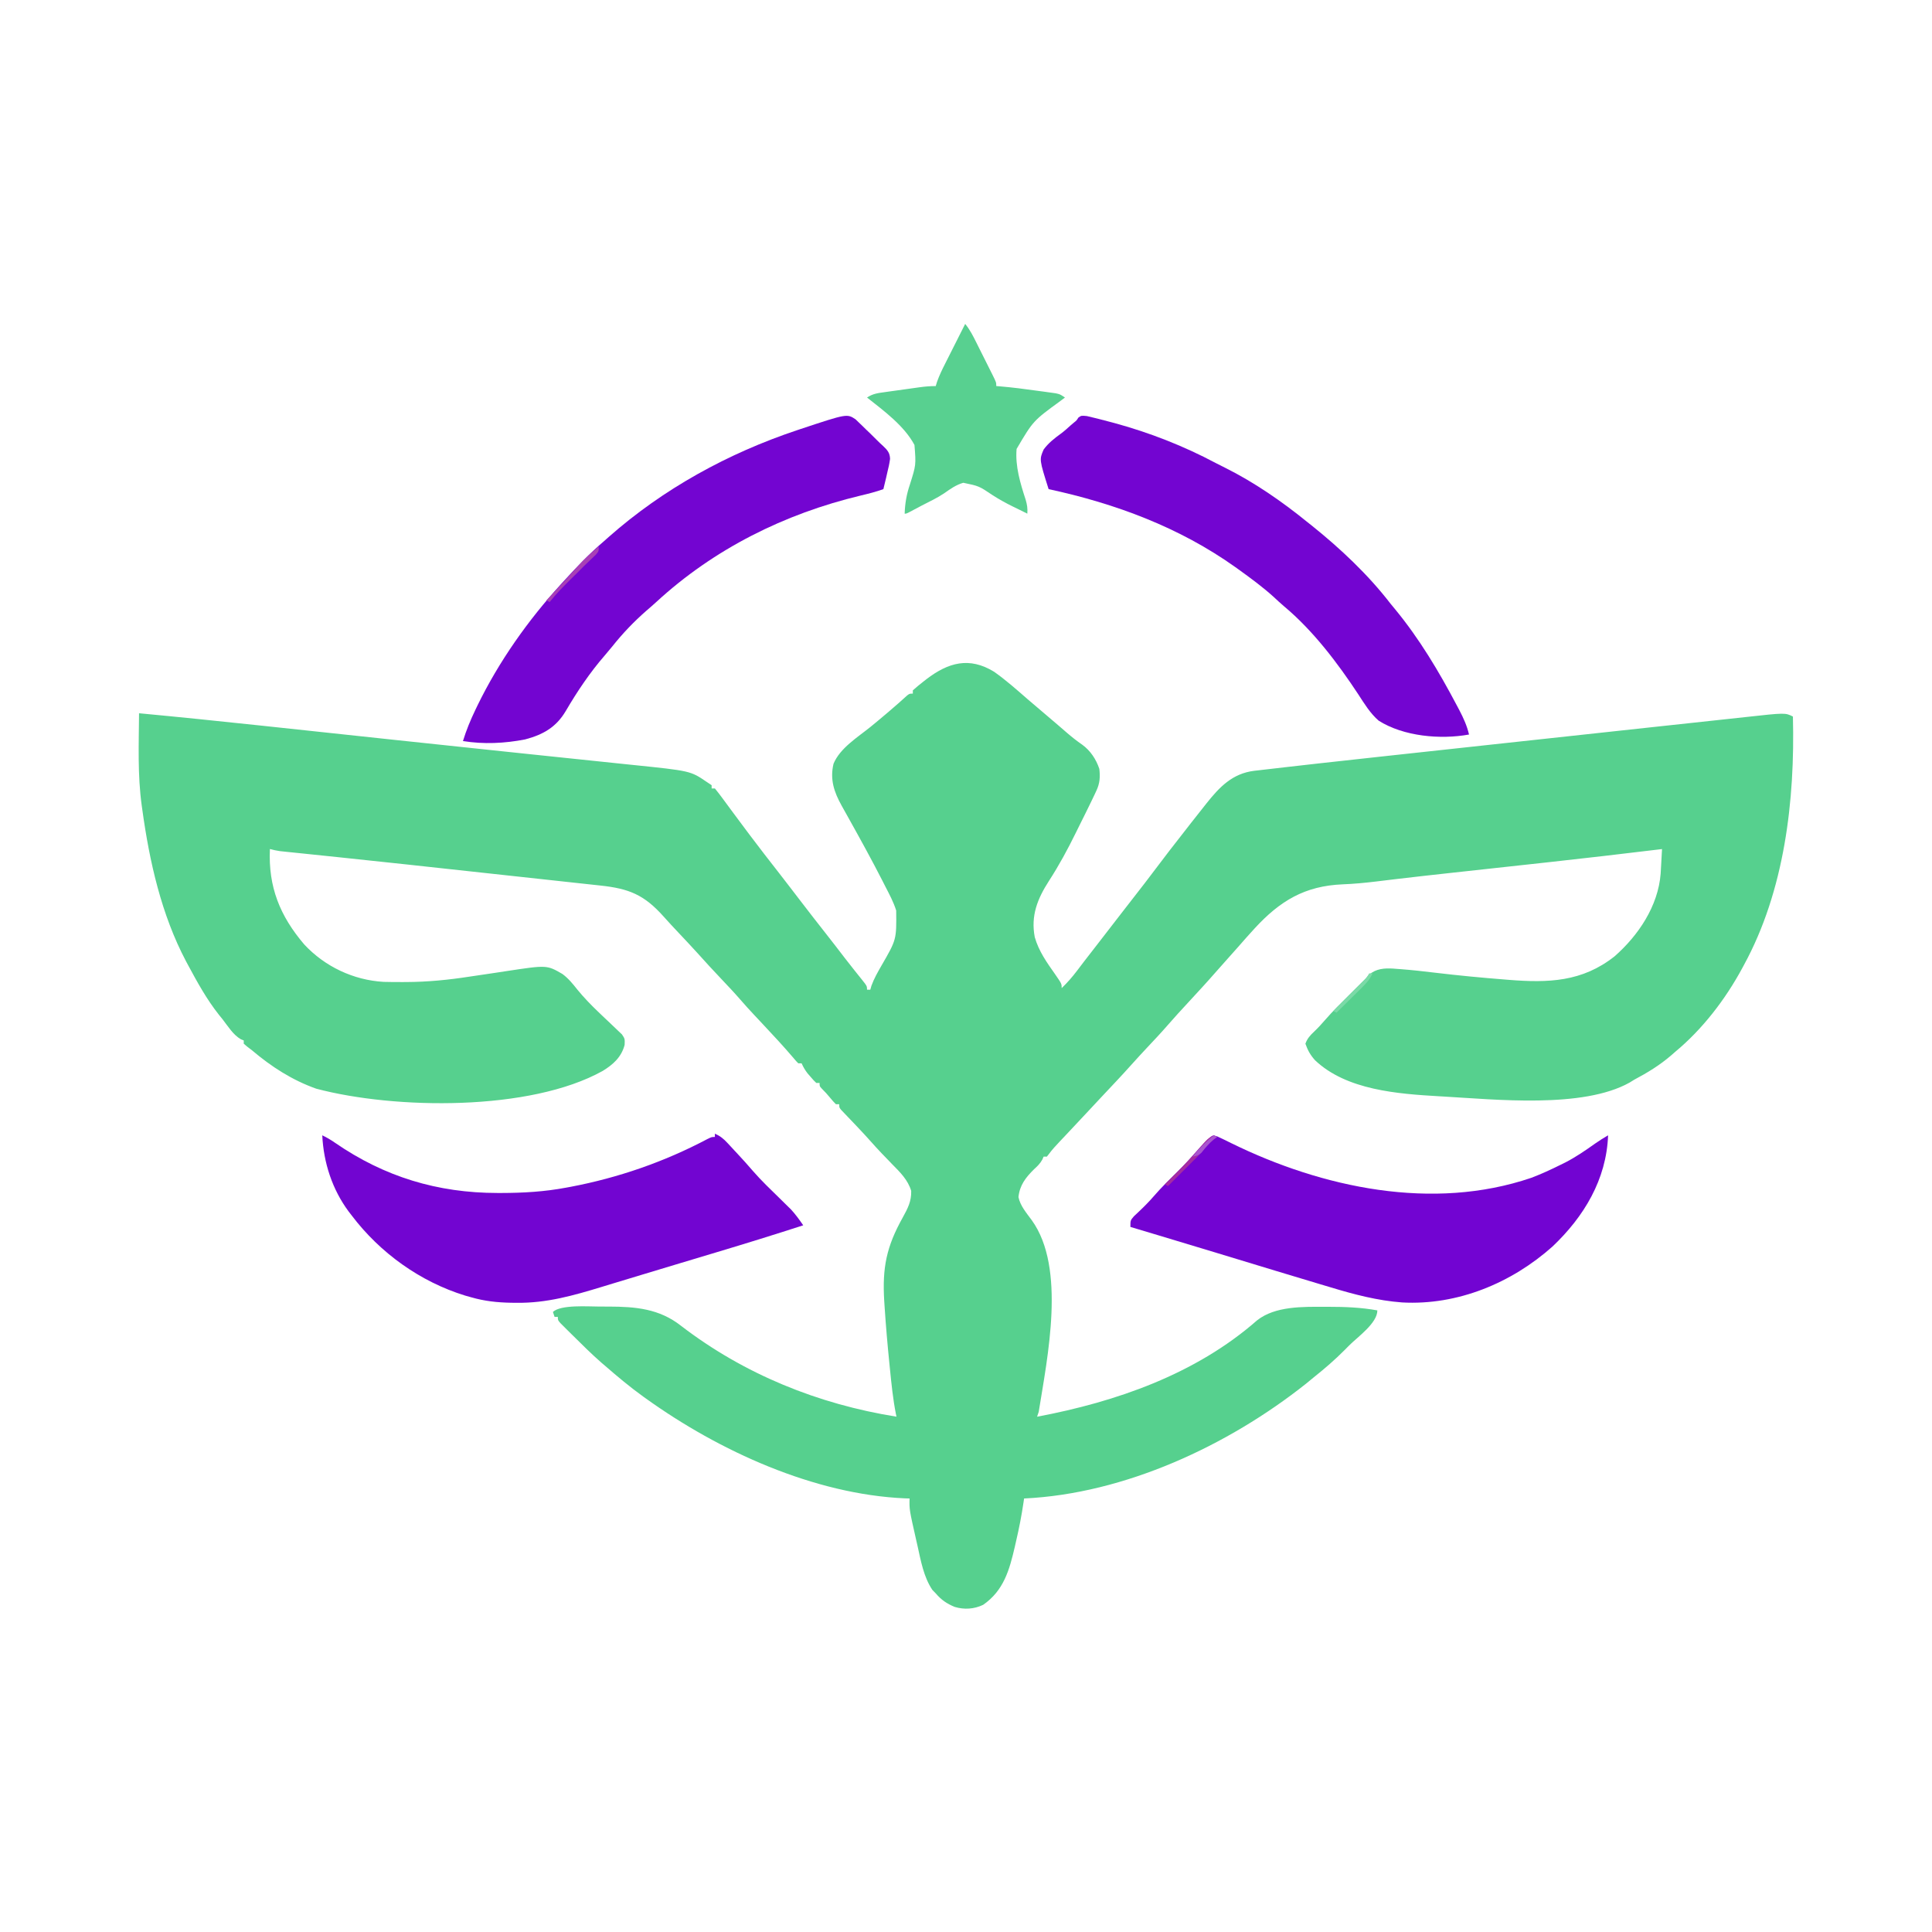 <svg xmlns="http://www.w3.org/2000/svg" xmlns:xlink="http://www.w3.org/1999/xlink" id="Livello_1" x="0px" y="0px" viewBox="0 0 1181 1181" style="enable-background:new 0 0 1181 1181;" xml:space="preserve"><style type="text/css">	.st0{fill:#56D08E;}	.st1{fill:#7204D2;}	.st2{fill:#7205D1;}	.st3{fill:#7305D1;}	.st4{fill:#58D090;}	.st5{fill:#A840B5;}	.st6{fill:#A52CA2;}	.st7{fill:#7BDAA7;}	.st8{fill:#A855D0;}</style><path class="st0" d="M607.66,410.62c7.26,5.12,13.9,11.03,20.59,16.86c2.73,2.36,5.49,4.69,8.25,7.02c3.4,2.86,6.78,5.74,10.14,8.64 c0.91,0.79,0.91,0.79,1.84,1.59c1.21,1.04,2.41,2.09,3.62,3.13c3.04,2.61,6.09,5.05,9.4,7.32c5.04,3.64,8.55,8.95,10.5,14.81 c0.59,4.81,0.32,8.86-1.76,13.27c-0.36,0.78-0.73,1.56-1.1,2.37c-0.38,0.78-0.75,1.56-1.14,2.37c-0.51,1.06-0.51,1.06-1.03,2.15 c-1.04,2.17-2.1,4.32-3.17,6.48c-0.39,0.79-0.78,1.59-1.19,2.4c-0.83,1.67-1.66,3.34-2.49,5c-0.83,1.67-1.66,3.34-2.48,5.02 c-5,10.18-10.29,19.96-16.46,29.48c-7.02,10.91-11.14,21.22-8.65,34.33c2.46,8.56,7.27,15.34,12.34,22.53 c4.12,5.95,4.12,5.95,4.12,8.62c3.49-3.36,6.52-6.82,9.44-10.69c0.87-1.15,1.75-2.3,2.62-3.45c0.47-0.62,0.94-1.24,1.42-1.87 c2.81-3.68,5.67-7.34,8.52-10.99c4.81-6.18,9.6-12.38,14.37-18.59c2.6-3.38,5.23-6.75,7.85-10.11c4.47-5.73,8.93-11.47,13.28-17.3 c5.49-7.36,11.14-14.59,16.8-21.82c1.56-1.99,3.11-3.99,4.66-5.99c2.66-3.42,5.34-6.81,8.04-10.19c0.46-0.58,0.92-1.16,1.39-1.76 c8.09-10.18,15.96-18.47,29.47-20.1c1.13-0.13,1.13-0.13,2.29-0.25c0.81-0.1,1.61-0.19,2.44-0.29c2.67-0.31,5.34-0.62,8.01-0.92 c1.89-0.22,3.79-0.44,5.68-0.66c5.9-0.68,11.81-1.35,17.71-2.01c0.91-0.1,1.81-0.2,2.74-0.31c12.56-1.41,25.12-2.78,37.69-4.14 c5.03-0.55,10.06-1.09,15.09-1.64c8.48-0.92,16.96-1.84,25.44-2.76c8.49-0.92,16.99-1.84,25.48-2.77 c22.76-2.48,45.52-4.95,68.28-7.4c2.03-0.22,4.06-0.44,6.09-0.66c1-0.11,2.01-0.22,3.04-0.33c7.19-0.78,14.38-1.56,21.57-2.34 c9-0.98,18-1.95,27-2.91c4.65-0.5,9.3-1,13.95-1.51c4.29-0.47,8.58-0.93,12.87-1.39c1.55-0.17,3.11-0.33,4.66-0.51 c24.41-2.69,24.41-2.69,29.1-0.34c1.32,51.28-5.12,106.46-30,152c-0.33,0.61-0.66,1.23-1,1.86c-10.31,19.06-24.26,37.27-41,51.14 c-0.81,0.71-1.62,1.42-2.45,2.15c-7.02,6.02-14.43,10.54-22.55,14.85c-0.92,0.57-1.85,1.14-2.8,1.73 c-28.68,16.08-82.21,10.33-114.2,8.52c-1.13-0.06-1.13-0.06-2.29-0.13c-25.2-1.47-56.61-3.73-75.85-22.04 c-2.87-3.23-4.42-6-5.86-10.09c1.1-3.1,2.82-5.02,5.19-7.25c2.45-2.32,4.69-4.75,6.88-7.31c4.62-5.32,9.62-10.23,14.62-15.19 c0.95-0.94,1.89-1.88,2.84-2.82c1.73-1.72,3.47-3.45,5.2-5.17c2.26-2.19,2.26-2.19,4.13-4.42c4.37-3.73,9.38-4.1,14.95-3.75 c1.03,0.09,1.03,0.09,2.09,0.17c0.74,0.05,1.48,0.11,2.24,0.16c7.12,0.54,14.21,1.34,21.31,2.2c14.1,1.68,28.21,3.03,42.37,4.14 c0.81,0.06,1.61,0.13,2.44,0.2c24.13,1.92,44.92,1.32,64.74-14.38c14.56-12.78,26.62-30.73,28.15-50.54 c0.14-2.27,0.27-4.55,0.39-6.82c0.04-0.79,0.09-1.58,0.13-2.39c0.11-1.94,0.21-3.87,0.32-5.81c-0.98,0.12-1.97,0.24-2.98,0.36 c-21.91,2.66-43.83,5.2-65.77,7.61c-1.15,0.13-2.29,0.25-3.48,0.38c-7.07,0.78-14.14,1.55-21.2,2.32 c-9.48,1.03-18.95,2.07-28.43,3.11c-2.29,0.25-4.58,0.5-6.87,0.75c-10.95,1.2-21.91,2.41-32.85,3.71c-0.8,0.09-1.6,0.19-2.42,0.29 c-3.59,0.43-7.18,0.86-10.76,1.3c-6.81,0.82-13.57,1.47-20.42,1.73c-23.26,0.96-38.38,10.15-53.84,26.94 c-3.49,3.83-6.95,7.69-10.34,11.61c-2.02,2.32-4.08,4.6-6.14,6.89c-2.65,2.94-5.28,5.89-7.88,8.88 c-5.24,6.01-10.68,11.84-16.08,17.71c-6.51,7.05-6.51,7.05-12.86,14.23c-4.02,4.64-8.24,9.08-12.44,13.56 c-3.27,3.49-6.51,7-9.69,10.56c-5.76,6.45-11.72,12.71-17.64,19.01c-3.55,3.78-7.09,7.58-10.63,11.38 c-3.12,3.35-6.26,6.69-9.4,10.03c-0.68,0.72-1.36,1.45-2.06,2.19c-1.31,1.39-2.63,2.79-3.95,4.18c-2.37,2.51-4.64,4.95-6.69,7.73 c-0.4,0.51-0.79,1.02-1.2,1.54c-0.66,0-1.32,0-2,0c-0.38,0.88-0.38,0.88-0.76,1.77c-1.39,2.5-2.94,3.99-5.05,5.92 c-5.11,5.03-8.83,9.78-9.56,17.06c1.09,5.4,4.98,9.79,8.16,14.17c21.03,29.21,9.55,83.64,4.22,117.08c-0.33,0.99-0.66,1.98-1,3 c48.3-9.1,96.87-25.95,134.44-58.88c11.06-8.8,28.12-8.33,41.5-8.31c0.69,0,1.38,0,2.09,0c10.11,0,20,0.38,29.97,2.19 c0,7.81-12.04,16.22-17.25,21.44c-0.88,0.89-1.76,1.78-2.66,2.7C816.04,831.2,809.7,836.68,803,842c-1.54,1.27-3.08,2.54-4.62,3.81 C750.67,883.7,687.47,913.13,626,916c-0.11,0.79-0.22,1.57-0.34,2.38c-1.17,7.99-2.7,15.82-4.54,23.68 c-0.37,1.62-0.37,1.62-0.74,3.28c-3.32,14.34-6.78,26.91-19.39,35.66c-5.52,2.64-11.54,3.04-17.4,1.28 c-4.81-1.98-8.18-4.27-11.6-8.28c-0.68-0.7-1.36-1.4-2.06-2.12c-5.29-7.85-7.04-17.77-9.06-26.88c-0.25-1.1-0.5-2.2-0.76-3.33 c-4.27-18.88-4.27-18.88-4.11-25.67c-0.91-0.03-1.82-0.05-2.76-0.08C497.53,913.48,439.6,886.97,395,855 c-0.59-0.42-1.17-0.84-1.78-1.27c-8.1-5.83-15.7-12.2-23.22-18.73c-0.78-0.67-1.57-1.34-2.38-2.03 c-6.16-5.39-11.94-11.15-17.75-16.91c-1.3-1.28-1.3-1.28-2.63-2.59c-0.81-0.8-1.61-1.61-2.44-2.44c-0.73-0.73-1.46-1.46-2.22-2.21 C341,807,341,807,341,805c-0.66,0-1.32,0-2,0c-0.33-0.99-0.66-1.98-1-3c4.65-4.65,21.93-3.29,27.89-3.33c1.35,0,2.7,0.01,4.05,0.02 c0.7,0,1.39,0,2.11,0c16.47,0.05,30.97,1.26,44.33,11.81c38.55,29.59,83.76,47.85,131.62,55.5c-0.12-0.58-0.24-1.16-0.37-1.76 c-1.78-9.1-2.71-18.27-3.63-27.49c-0.09-0.85-0.17-1.7-0.26-2.58c-1.19-11.75-2.22-23.51-2.99-35.3c-0.08-1.22-0.16-2.43-0.24-3.69 c-1.23-20.38,1.39-33.19,11.34-50.97c3.02-5.51,5.34-9.86,5.15-16.22c-1.97-6.75-6.87-11.49-11.69-16.38 c-1.45-1.51-2.9-3.01-4.35-4.52c-1.04-1.07-1.04-1.07-2.09-2.16c-2.2-2.29-4.32-4.63-6.43-7.01c-2.72-3.06-5.49-6.06-8.31-9.03 c-0.69-0.73-1.38-1.45-2.09-2.2c-1.38-1.46-2.77-2.91-4.16-4.35c-0.95-1-0.95-1-1.91-2.01c-0.57-0.6-1.14-1.19-1.73-1.81 C513,677,513,677,513,675c-0.66,0-1.32,0-2,0c-1.62-1.64-1.62-1.64-3.44-3.81c-2.54-3.01-2.54-3.01-5.29-5.82 C501,664,501,664,501,662c-0.66,0-1.32,0-2,0c-1.66-1.61-1.66-1.61-3.5-3.75c-0.61-0.7-1.22-1.39-1.84-2.11 c-1.54-1.99-2.63-3.86-3.66-6.14c-0.66,0-1.32,0-2,0c-1.34-1.33-1.34-1.33-2.94-3.25c-6-7.05-12.31-13.82-18.64-20.57 c-0.61-0.65-1.22-1.3-1.85-1.98c-1.18-1.26-2.36-2.52-3.54-3.77c-2.88-3.07-5.71-6.18-8.46-9.36c-3.7-4.26-7.56-8.35-11.45-12.45 c-4.98-5.27-9.91-10.57-14.73-15.98c-3.83-4.23-7.74-8.38-11.66-12.53c-3.06-3.24-6.09-6.49-9.05-9.82 c-11.93-13.38-21.18-17.11-38.8-18.99c-1.44-0.16-2.87-0.32-4.31-0.47c-3.9-0.43-7.8-0.85-11.71-1.27 c-4.15-0.45-8.29-0.9-12.44-1.36c-7.02-0.77-14.03-1.53-21.05-2.29c-9.68-1.05-19.35-2.1-29.03-3.16 c-26.65-2.91-53.3-5.82-79.97-8.6c-1.02-0.11-1.02-0.11-2.07-0.22c-6.93-0.72-13.87-1.45-20.8-2.16c-2.16-0.22-4.33-0.45-6.49-0.67 c-1.45-0.15-1.45-0.15-2.94-0.3c-0.88-0.09-1.77-0.18-2.68-0.28c-0.76-0.08-1.52-0.16-2.3-0.24c-2.09-0.29-4.07-0.74-6.1-1.29 c-1.07,23.1,6.12,40.92,21.01,58.36c12.59,13.52,30.06,21.77,48.48,22.85c3.9,0.1,7.79,0.13,11.69,0.11c0.7,0,1.41,0,2.13-0.01 C261.4,600.25,274.08,599,287,597c5.27-0.8,10.53-1.57,15.8-2.34c2.25-0.33,4.5-0.68,6.74-1.03c24.77-3.76,24.77-3.76,34.28,1.76 c3.69,2.74,6.34,6.04,9.17,9.61c3.9,4.75,8.08,9.1,12.53,13.35c0.98,0.94,1.97,1.89,2.95,2.83c1.52,1.45,3.04,2.9,4.58,4.33 c1.51,1.41,2.99,2.84,4.47,4.27c0.88,0.83,1.76,1.67,2.67,2.53c1.79,2.69,1.79,2.69,1.64,6.37c-1.9,7.44-6.99,12.02-13.39,15.95 C324,679.41,241.4,678.22,193.31,665.5c-14.72-5.22-27.48-13.46-39.31-23.5c-0.95-0.72-1.9-1.45-2.88-2.2 c-0.7-0.6-1.4-1.19-2.12-1.8c0-0.66,0-1.32,0-2c-0.57-0.23-1.15-0.46-1.74-0.7c-4.81-2.78-7.89-7.98-11.26-12.3 c-1.07-1.31-1.07-1.31-2.16-2.66c-7.44-9.41-13.18-19.8-18.84-30.34c-0.62-1.15-0.62-1.15-1.25-2.32 C98.65,559.11,91.39,526.76,87,495c-0.12-0.84-0.24-1.68-0.36-2.54C84.06,473.78,84.85,454.81,85,436c24.41,2.29,48.8,4.8,73.18,7.4 c1.09,0.12,1.09,0.12,2.2,0.23c10.03,1.07,20.06,2.15,30.1,3.22c14.11,1.51,28.21,3.02,42.32,4.53c2.55,0.27,5.1,0.55,7.65,0.82 c22.39,2.4,44.78,4.77,67.17,7.11c5.43,0.57,10.86,1.14,16.29,1.71c0.75,0.08,1.5,0.16,2.28,0.24c3,0.31,5.99,0.63,8.99,0.94 c8.65,0.91,17.31,1.81,25.96,2.71c6.02,0.63,12.05,1.26,18.07,1.89c2.44,0.26,4.89,0.51,7.33,0.76 c35.55,3.66,35.55,3.66,45.47,10.42c0.99,0.66,1.98,1.32,3,2c0,0.66,0,1.32,0,2c0.66,0,1.32,0,2,0c1.81,2.21,3.51,4.44,5.19,6.75 c1.09,1.48,2.18,2.95,3.27,4.43c0.87,1.18,0.87,1.18,1.75,2.38c3.03,4.12,6.1,8.22,9.17,12.31c0.63,0.84,1.26,1.68,1.9,2.54 c5.96,7.94,12.05,15.76,18.16,23.58c2.28,2.93,4.55,5.87,6.81,8.82c0.79,1.03,1.58,2.06,2.39,3.12c1.19,1.55,2.38,3.1,3.57,4.66 c5.18,6.76,10.4,13.49,15.68,20.18c3.89,4.94,7.72,9.92,11.54,14.91c1.86,2.41,3.74,4.8,5.64,7.18c0.51,0.64,1.02,1.28,1.54,1.94 c0.99,1.24,1.99,2.48,2.98,3.71c3.4,4.27,3.4,4.27,3.4,6.49c0.66,0,1.32,0,2,0c0.23-0.81,0.46-1.62,0.7-2.45 c1.62-4.41,3.84-8.3,6.18-12.36c9.15-15.82,9.15-15.82,8.94-33.59c-1.62-5.2-4.2-9.96-6.69-14.79c-0.58-1.14-1.16-2.28-1.75-3.45 c-6.55-12.81-13.49-25.4-20.5-37.96c-0.5-0.91-1.01-1.81-1.53-2.75c-0.95-1.71-1.91-3.42-2.87-5.13 c-4.63-8.33-7.26-16.07-4.96-25.65c4-9.61,14.76-16.17,22.59-22.51c3.23-2.62,6.41-5.29,9.58-7.98c0.55-0.46,1.1-0.93,1.66-1.41 c3.78-3.21,7.5-6.48,11.16-9.83C556,424,556,424,558,424c0-0.66,0-1.32,0-2c2.09-1.87,4.17-3.6,6.38-5.31 c0.63-0.5,1.27-0.99,1.92-1.5C579.72,404.93,592.5,401.35,607.66,410.62z"></path><path class="st1" d="M744.12,694.69c2.9,1.32,5.74,2.71,8.59,4.13C808.32,726.13,875.86,740.46,936,720c6.16-2.33,12.11-5.07,18-8 c1.02-0.5,2.05-1.01,3.1-1.53c6.35-3.3,12.13-7.28,17.95-11.42c2.59-1.81,5.21-3.46,7.95-5.05c-1.01,27.02-14.74,49.76-34,68 c-25.05,22.32-58.04,36.03-91.91,34.16c-15.11-1.12-29.41-4.91-43.84-9.28c-2.07-0.62-4.14-1.23-6.21-1.85 c-6.69-1.99-13.36-4.01-20.04-6.03c-2.35-0.71-4.69-1.42-7.04-2.12c-11.85-3.58-23.69-7.18-35.53-10.79 c-12.3-3.75-24.62-7.46-36.94-11.15c-1.29-0.39-1.29-0.39-2.61-0.78c-4.63-1.39-9.26-2.77-13.89-4.16c0-4,0-4,2.16-6.52 c0.96-0.9,1.92-1.8,2.9-2.73c3.26-3.09,6.35-6.17,9.28-9.58c4.5-5.22,9.43-9.99,14.34-14.82c4.12-4.07,8.04-8.23,11.82-12.62 c1.7-1.96,3.47-3.84,5.31-5.67c0.56-0.57,1.13-1.13,1.71-1.71C741.34,693.78,741.34,693.78,744.12,694.69z"></path><path class="st2" d="M437,693c3.23,1.41,5.26,3.06,7.64,5.63c0.68,0.72,1.35,1.45,2.05,2.2c1.05,1.14,1.05,1.14,2.12,2.3 c1.03,1.1,1.03,1.1,2.08,2.23c3.21,3.45,6.36,6.93,9.42,10.51c5.1,5.87,10.74,11.22,16.29,16.65c1.45,1.42,2.89,2.85,4.34,4.27 c1.28,1.25,1.28,1.25,2.58,2.53c2.82,3.07,5.11,6.25,7.48,9.69c-17.44,5.66-34.95,11.07-52.52,16.34c-2.02,0.61-4.04,1.21-6.05,1.82 c-5.6,1.68-11.2,3.36-16.79,5.04c-7.62,2.29-15.24,4.58-22.85,6.89c-5.83,1.77-11.66,3.53-17.49,5.29 c-2.42,0.73-4.84,1.47-7.26,2.21c-17.34,5.29-33.89,10.03-52.17,9.78c-1.12-0.01-2.23-0.02-3.38-0.03 c-8.5-0.15-16.29-0.98-24.49-3.35c-1.21-0.34-2.42-0.68-3.67-1.03c-27.44-8.43-52.05-26.12-69.33-48.97 c-0.63-0.81-1.25-1.62-1.9-2.46c-10.01-13.53-15.3-29.77-16.1-46.54c2.76,1.32,5.26,2.79,7.77,4.54 c30.19,20.82,62.66,30.68,99.36,30.71c1.2,0,1.2,0,2.43,0c13.35-0.02,26.3-0.78,39.45-3.25c1.39-0.26,1.39-0.26,2.82-0.52 c29.11-5.52,57.23-15.26,83.44-29.12C435,695,435,695,437,695C437,694.34,437,693.68,437,693z"></path><path class="st3" d="M523.03,256.36c0.65,0.63,1.3,1.25,1.96,1.9c1.09,1.04,1.09,1.04,2.19,2.09c0.74,0.73,1.48,1.46,2.25,2.22 c0.74,0.7,1.48,1.41,2.24,2.13c1.46,1.4,2.89,2.83,4.31,4.27c1.27,1.29,2.59,2.54,3.94,3.74c2.62,2.52,4.03,4.09,4.16,7.81 c-0.39,2.88-0.99,5.61-1.71,8.42c-0.22,0.97-0.44,1.94-0.66,2.94c-0.54,2.38-1.11,4.75-1.71,7.12c-4.6,1.66-9.25,2.82-13.99,3.95 c-46.43,11.12-89.5,32.54-124.78,65c-2.04,1.87-4.12,3.68-6.23,5.48c-7.61,6.66-14.44,13.84-20.74,21.75 c-1.48,1.84-3,3.66-4.55,5.44c-9.06,10.41-16.87,22.05-23.84,33.96c-5.85,9.93-13.82,14.49-24.87,17.41c-12.47,2.44-25.42,3.05-38,1 c2.02-6.6,4.58-12.78,7.56-19c0.44-0.91,0.88-1.83,1.33-2.77c13.12-26.94,30.93-52.14,51.11-74.23c0.65-0.71,1.3-1.42,1.96-2.15 c7.67-8.36,15.4-16.48,24.04-23.85c1.02-0.9,2.04-1.81,3.05-2.71c33.41-29.52,73.13-51.28,115.32-65.35 c0.69-0.23,1.38-0.46,2.08-0.7C517.77,252.84,517.77,252.84,523.03,256.36z"></path><path class="st3" d="M664.42,254.34c1.45,0.33,2.89,0.67,4.33,1.04c0.79,0.19,1.58,0.38,2.4,0.58c2.63,0.65,5.24,1.34,7.85,2.05 c0.88,0.24,1.76,0.47,2.66,0.71c21.27,5.82,42.03,13.95,61.5,24.32c1.9,1,3.81,1.95,5.73,2.89c17.87,8.93,34.6,20.49,50.1,33.07 c0.92,0.73,1.85,1.46,2.8,2.22c17.51,14.04,34.49,29.99,48.2,47.78c0.92,1.12,1.85,2.24,2.77,3.36 c14.92,18.09,26.8,38.07,37.73,58.76c0.52,0.97,1.03,1.94,1.57,2.95c2.56,4.92,4.67,9.52,5.93,14.93 c-17.51,3.18-39.98,1.17-55.22-8.46c-5.2-4.5-8.76-10.39-12.47-16.1c-12.62-19.16-27.64-39-45.35-53.79 c-2.23-1.88-4.33-3.86-6.46-5.84c-6.78-6.11-14.1-11.49-21.5-16.81c-0.59-0.42-1.18-0.85-1.78-1.28 C720.98,322.34,681.83,307.8,641,299c-5.71-18.06-5.71-18.06-3.04-24.21c2.83-3.88,6.47-6.76,10.34-9.56 c2.25-1.64,4.28-3.49,6.33-5.36c0.59-0.5,1.18-1,1.79-1.51c1.66-1.31,1.66-1.31,2.81-3.13C661,254,661,254,664.42,254.34z"></path><path class="st4" d="M590,198c2.85,3.48,4.8,7.32,6.79,11.32c0.53,1.05,0.53,1.05,1.06,2.12c0.74,1.47,1.47,2.95,2.21,4.42 c1.13,2.26,2.26,4.52,3.4,6.78c0.72,1.43,1.43,2.87,2.15,4.3c0.51,1.02,0.51,1.02,1.03,2.05c2.36,4.77,2.36,4.77,2.36,7 c0.63,0.05,1.25,0.1,1.9,0.15c7.91,0.67,15.75,1.68,23.6,2.79c1.89,0.25,1.89,0.25,3.82,0.51c1.81,0.25,1.81,0.25,3.65,0.51 c1.09,0.15,2.17,0.3,3.29,0.46C648,241,648,241,651,243c-0.91,0.68-1.82,1.37-2.76,2.07c-16.7,12.19-16.7,12.19-26.81,29.36 c-0.93,10.51,2.31,21.17,5.55,31.06c0.89,3.08,1.24,5.34,1.01,8.5c-1.54-0.76-3.08-1.52-4.62-2.29c-1.4-0.69-2.81-1.38-4.21-2.06 c-4.28-2.09-8.33-4.34-12.34-6.91c-8.39-5.64-8.39-5.64-17.98-7.62c-4.38,1.26-7.94,3.78-11.62,6.39 c-4.33,2.89-9.03,5.12-13.66,7.48c-2.59,1.37-5.18,2.74-7.78,4.12C554,314,554,314,553,314c0.22-6.32,1.16-11.84,3.21-17.84 c3.76-11.92,3.76-11.92,2.79-24.16c-6.32-11.8-18.68-20.83-29-29c3.55-2.37,6.68-2.73,10.81-3.29c0.76-0.11,1.53-0.22,2.31-0.33 c1.61-0.23,3.23-0.45,4.84-0.67c2.47-0.34,4.93-0.68,7.39-1.03c1.57-0.22,3.14-0.44,4.71-0.66c1.1-0.15,1.1-0.15,2.23-0.31 c3.29-0.45,6.39-0.71,9.71-0.71c0.38-1.25,0.38-1.25,0.77-2.53c1.36-3.85,3.08-7.43,4.93-11.06c0.35-0.7,0.7-1.4,1.07-2.13 c1.12-2.22,2.24-4.44,3.36-6.66c0.76-1.51,1.52-3.03,2.29-4.54C586.27,205.39,588.13,201.69,590,198z"></path><path class="st5" d="M366,334c0,3,0,3-1.79,5.09c-0.79,0.76-1.58,1.51-2.39,2.29c-0.78,0.75-1.55,1.5-2.36,2.27 c-0.81,0.78-1.62,1.55-2.46,2.35c-1.67,1.66-3.34,3.33-5,5c-0.9,0.89-1.79,1.77-2.72,2.68c-4.65,4.6-9.24,9.16-13.28,14.32 c-0.66-0.33-1.32-0.66-2-1c0.38-0.4,0.75-0.8,1.14-1.22c1.77-1.88,3.53-3.77,5.3-5.66c0.64-0.68,1.28-1.37,1.94-2.07 c3.53-3.78,7.01-7.6,10.43-11.49C356.89,341.99,361.33,337.95,366,334z"></path><path class="st6" d="M742,694c0.66,0.33,1.32,0.66,2,1c-0.7,0.52-1.4,1.03-2.12,1.56c-2.77,2.35-4.96,4.76-7.25,7.56 c-2.09,2.42-4.35,4.63-6.62,6.88c-1.18,1.18-2.37,2.37-3.55,3.55c-3.48,3.48-6.97,6.97-10.45,10.45c-0.66-0.33-1.32-0.66-2-1 c0.93-0.92,1.86-1.84,2.82-2.78c8.58-8.5,8.58-8.5,16.66-17.47C738.4,695.8,738.4,695.8,742,694z"></path><path class="st7" d="M837,595c0.66,0,1.32,0,2,0c-1.54,3.67-3.75,5.99-6.57,8.77c-0.9,0.89-1.79,1.78-2.71,2.7 c-0.94,0.92-1.87,1.84-2.84,2.79c-0.95,0.94-1.91,1.89-2.86,2.84c-2.33,2.31-4.67,4.61-7.01,6.91c-0.66-0.33-1.32-0.66-2-1 c0.6-0.59,1.19-1.18,1.8-1.79c2.21-2.2,4.42-4.39,6.63-6.59c1.42-1.42,2.85-2.83,4.28-4.25c0.9-0.89,1.79-1.79,2.71-2.71 c0.83-0.82,1.65-1.64,2.51-2.49C835.14,597.98,835.14,597.98,837,595z"></path><path class="st8" d="M742,694c0.66,0.33,1.32,0.66,2,1c-0.7,0.52-1.4,1.03-2.12,1.56c-2.88,2.44-5.05,4.98-7.35,7.95 c-1.79,1.75-3.09,2.1-5.53,2.49C732.94,702.12,737.12,697.94,742,694z"></path></svg>
